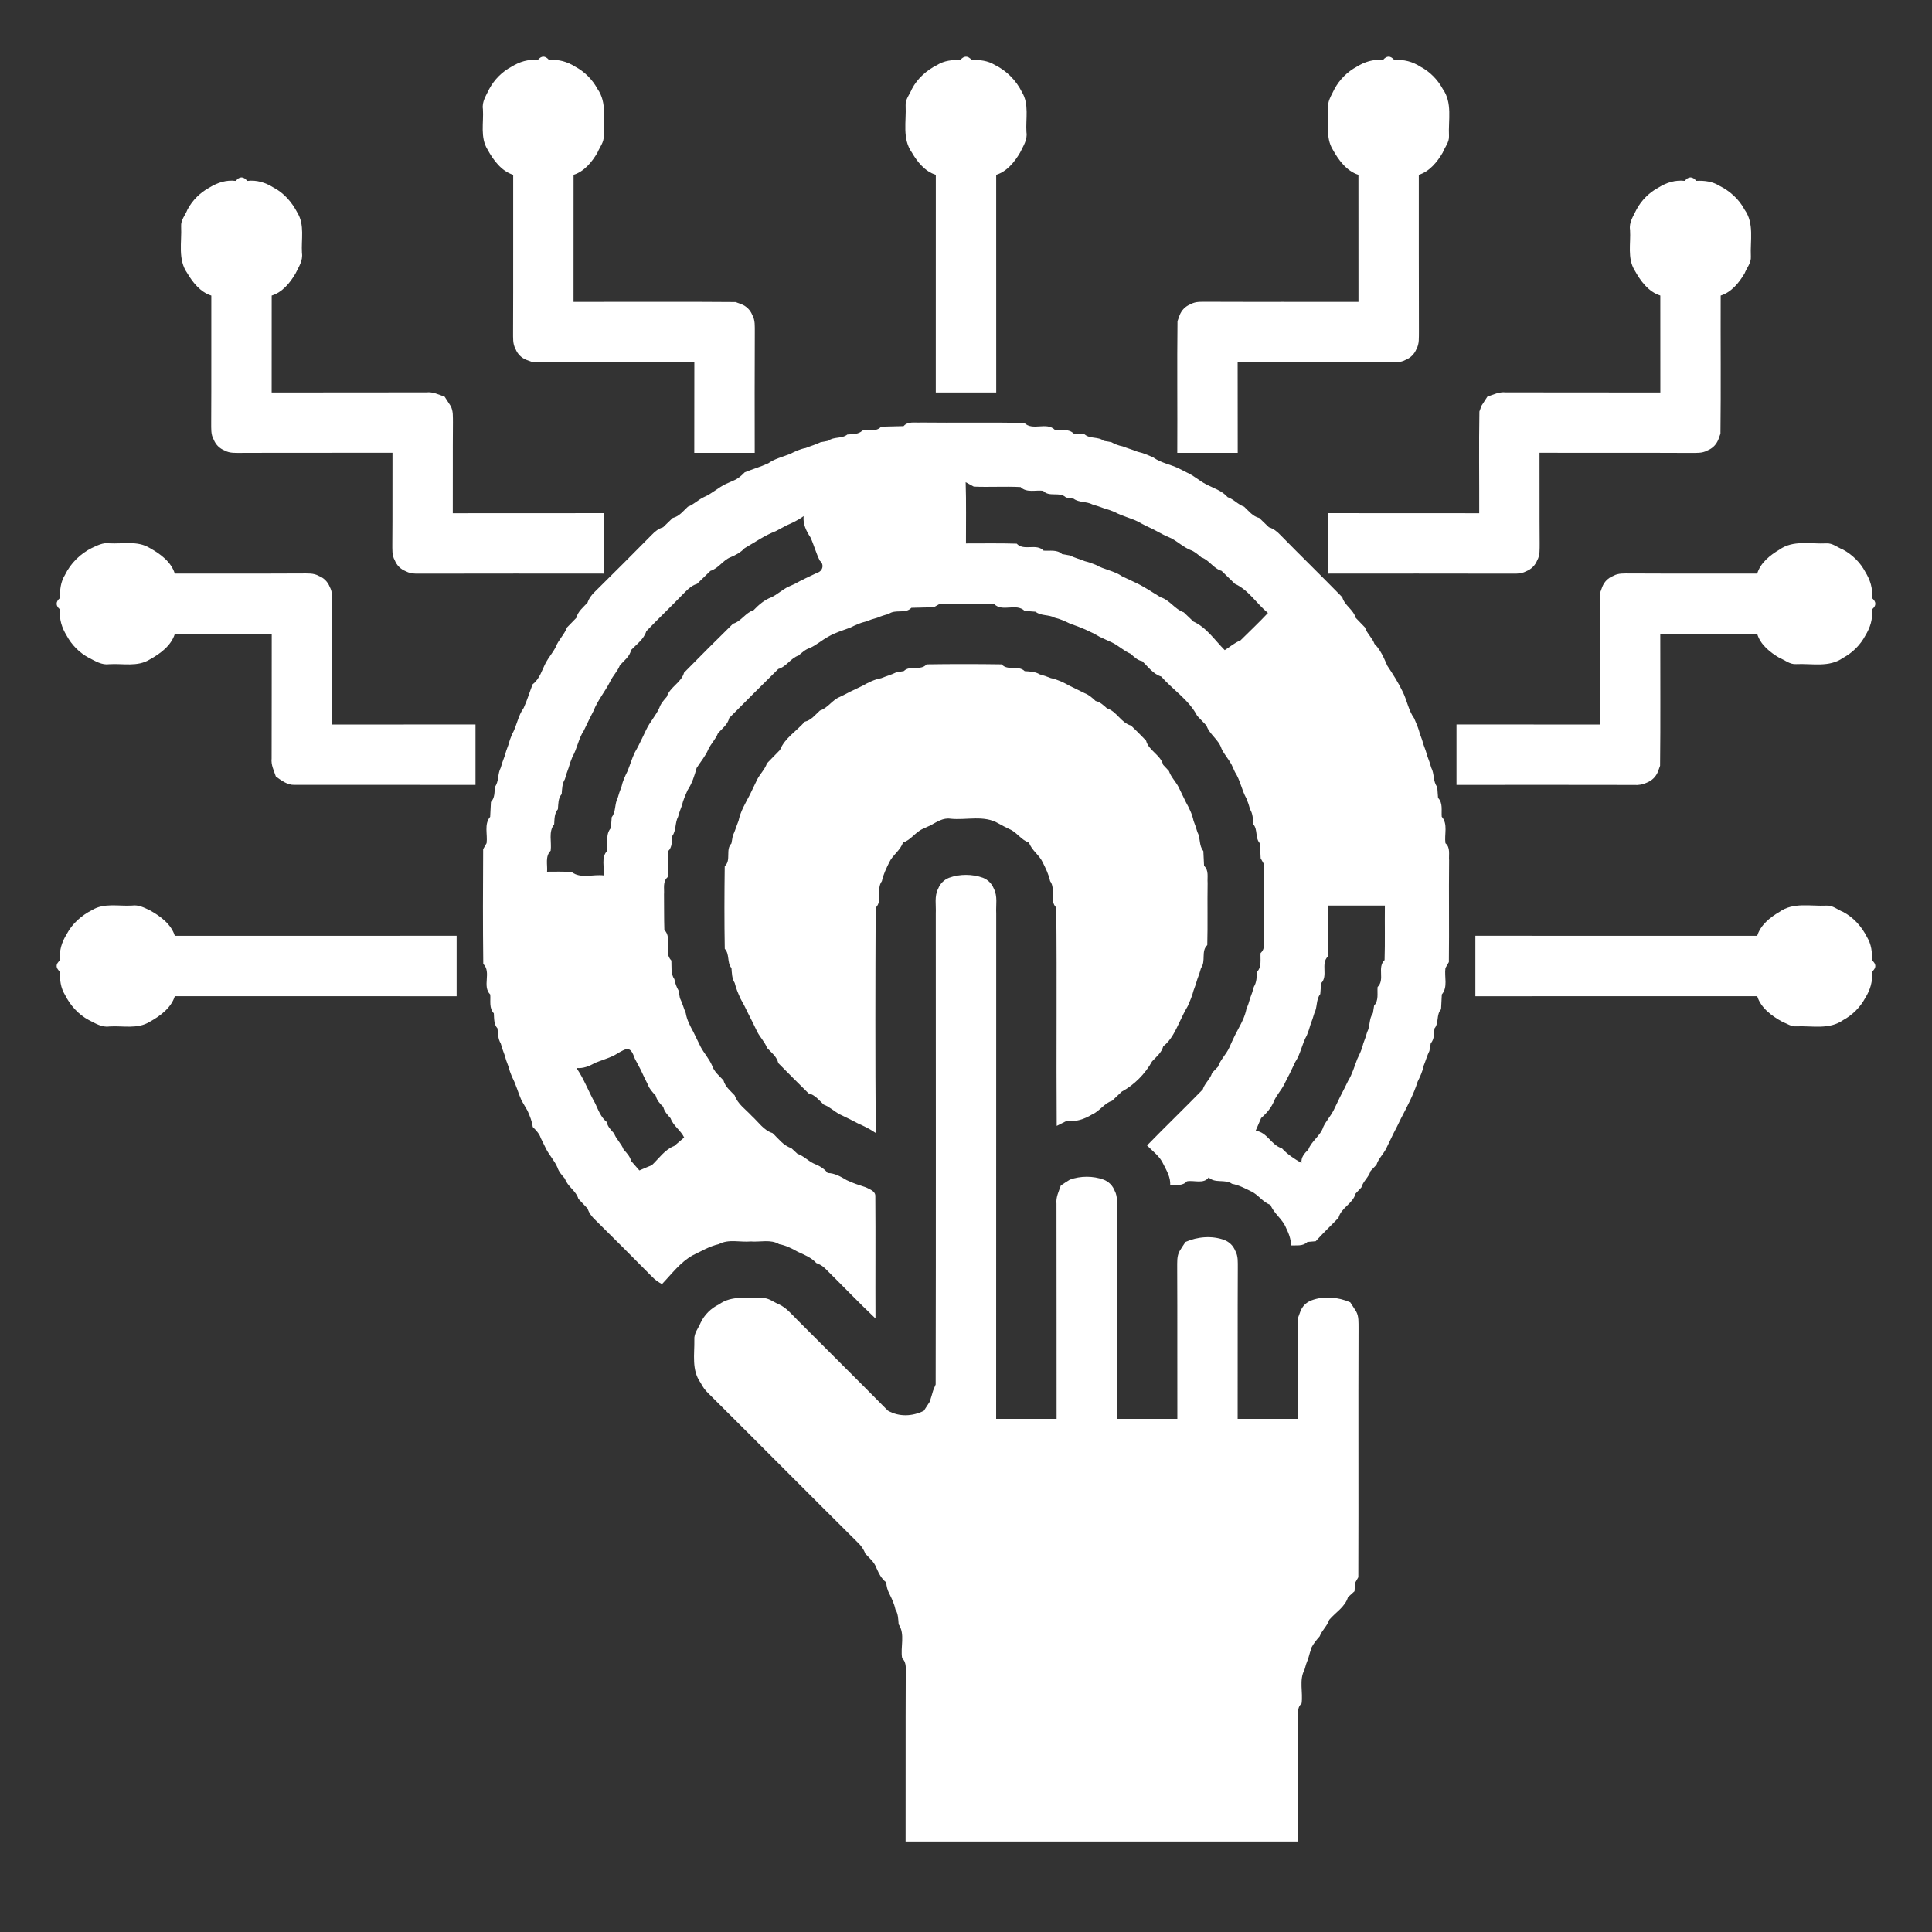 <?xml version="1.0" encoding="UTF-8" ?>
<!DOCTYPE svg PUBLIC "-//W3C//DTD SVG 1.1//EN" "http://www.w3.org/Graphics/SVG/1.1/DTD/svg11.dtd">
<svg width="512pt" height="512pt" viewBox="0 0 512 512" version="1.1" xmlns="http://www.w3.org/2000/svg">
<rect x="0" y="0" width="512" height="512" fill="#333333" stroke="none"/>
<g id="#ffffffff">
<path fill="#ffffff" opacity="1.00" d=" M 142.47 15.94 C 143.48 14.70 144.50 14.70 145.53 15.93 C 148.02 15.66 150.35 16.35 152.44 17.67 C 154.92 18.98 157.01 21.09 158.34 23.56 C 160.95 27.23 159.81 31.84 159.99 36.03 C 160.09 37.68 158.92 39.00 158.33 40.45 C 156.88 42.93 154.83 45.45 152.00 46.33 C 151.99 57.55 152.01 68.78 151.99 80.01 C 166.30 80.03 180.62 79.92 194.93 80.05 C 195.32 80.20 196.09 80.48 196.48 80.62 C 197.83 81.16 198.84 82.16 199.38 83.52 C 200.16 84.89 200.01 86.47 200.03 87.98 C 199.97 98.66 200.00 109.33 200.01 120.01 C 194.67 119.99 189.33 119.99 183.99 120.01 C 184.02 112.00 183.98 104.00 184.01 95.99 C 169.68 95.96 155.35 96.09 141.03 95.94 C 140.65 95.80 139.90 95.52 139.52 95.38 C 138.16 94.84 137.16 93.84 136.62 92.48 C 135.84 91.11 135.99 89.52 135.97 88.02 C 136.03 74.12 135.98 60.22 136.00 46.33 C 132.85 45.33 130.73 42.42 129.20 39.63 C 127.20 36.40 128.21 32.51 127.98 28.94 C 127.66 26.93 128.86 25.27 129.66 23.56 C 130.99 21.09 133.08 18.98 135.57 17.67 C 137.67 16.38 139.97 15.62 142.47 15.94 Z" />
<path fill="#ffffff" opacity="1.00" d=" M 254.46 15.92 C 255.48 14.71 256.51 14.71 257.54 15.92 C 259.67 15.82 261.76 16.06 263.62 17.20 C 266.72 18.71 269.27 21.28 270.81 24.37 C 272.78 27.60 271.79 31.47 272.02 35.03 C 272.34 37.04 271.15 38.72 270.34 40.43 C 268.88 42.92 266.84 45.45 264.00 46.33 C 264.01 65.56 263.99 84.78 264.01 104.01 C 258.67 103.99 253.33 103.99 247.99 104.01 C 248.01 84.78 247.99 65.55 248.00 46.32 C 245.16 45.47 243.11 42.92 241.67 40.44 C 239.04 36.78 240.21 32.17 240.00 27.98 C 239.88 26.32 241.09 25.02 241.67 23.56 C 243.12 20.78 245.59 18.60 248.38 17.20 C 250.23 16.07 252.33 15.82 254.46 15.92 Z" />
<path fill="#ffffff" opacity="1.00" d=" M 366.46 15.94 C 367.48 14.71 368.50 14.70 369.53 15.92 C 372.01 15.70 374.36 16.33 376.44 17.68 C 378.93 18.98 381.00 21.10 382.34 23.56 C 384.96 27.23 383.79 31.84 384.00 36.04 C 384.10 37.69 382.90 38.98 382.34 40.44 C 380.89 42.92 378.84 45.45 376.00 46.33 C 376.02 60.21 375.97 74.10 376.03 87.98 C 375.99 89.50 376.17 91.10 375.38 92.48 C 374.83 93.84 373.84 94.83 372.49 95.38 C 371.12 96.15 369.54 96.01 368.04 96.03 C 354.69 95.96 341.34 96.03 327.99 95.99 C 328.02 104.00 327.98 112.00 328.01 120.01 C 322.67 119.99 317.33 119.99 311.99 120.01 C 312.06 108.37 311.91 96.74 312.05 85.11 C 312.19 84.71 312.48 83.91 312.62 83.52 C 313.16 82.16 314.16 81.16 315.52 80.62 C 316.90 79.82 318.50 80.00 320.02 79.98 C 333.35 80.04 346.68 79.97 360.01 80.01 C 359.99 68.78 360.01 57.56 360.00 46.33 C 356.86 45.33 354.73 42.42 353.20 39.64 C 351.21 36.41 352.21 32.52 351.98 28.95 C 351.66 26.94 352.85 25.28 353.66 23.56 C 354.99 21.09 357.09 18.99 359.57 17.67 C 361.66 16.37 363.97 15.63 366.46 15.94 Z" />
<path fill="#ffffff" opacity="1.00" d=" M 62.47 47.94 C 63.49 46.70 64.51 46.70 65.53 47.94 C 68.03 47.63 70.34 48.37 72.43 49.67 C 75.23 51.10 77.38 53.61 78.81 56.37 C 80.78 59.59 79.80 63.47 80.02 67.04 C 80.33 69.05 79.16 70.73 78.33 72.45 C 76.89 74.93 74.83 77.46 72.00 78.33 C 71.99 86.89 72.01 95.45 71.99 104.01 C 85.67 103.98 99.35 104.03 113.03 103.98 C 114.74 103.79 116.26 104.59 117.83 105.13 C 118.36 105.92 118.88 106.72 119.39 107.53 C 120.16 108.90 120.00 110.47 120.03 111.98 C 119.96 119.99 120.03 128.00 119.99 136.01 C 133.33 135.99 146.67 136.01 160.01 135.99 C 159.99 141.33 159.99 146.67 160.01 152.01 C 144.37 152.00 128.72 151.98 113.08 152.02 C 111.22 151.94 109.23 152.32 107.52 151.38 C 106.16 150.83 105.16 149.84 104.62 148.49 C 103.83 147.13 103.99 145.55 103.97 144.05 C 104.04 136.03 103.98 128.01 104.01 119.99 C 90.69 120.02 77.38 119.96 64.06 120.02 C 62.53 120.00 60.91 120.18 59.52 119.38 C 58.15 118.84 57.16 117.83 56.62 116.47 C 55.84 115.11 55.99 113.54 55.97 112.04 C 56.03 100.80 55.98 89.57 56.00 78.33 C 53.16 77.45 51.12 74.92 49.66 72.44 C 47.05 68.77 48.21 64.18 48.00 59.98 C 47.88 58.33 49.10 57.02 49.67 55.56 C 50.97 53.07 53.10 50.99 55.57 49.66 C 57.67 48.38 59.98 47.62 62.47 47.94 Z" />
<path fill="#ffffff" opacity="1.00" d=" M 446.47 47.93 C 447.48 46.71 448.50 46.70 449.54 47.92 C 451.67 47.82 453.77 48.06 455.62 49.21 C 458.42 50.59 460.87 52.79 462.34 55.57 C 464.95 59.22 463.79 63.80 464.00 67.98 C 464.12 69.65 462.91 70.97 462.34 72.44 C 460.88 74.92 458.84 77.45 456.00 78.33 C 455.95 90.53 456.09 102.74 455.94 114.94 C 455.80 115.32 455.52 116.10 455.38 116.48 C 454.83 117.84 453.84 118.84 452.48 119.38 C 451.10 120.17 449.49 120.00 447.98 120.03 C 434.65 119.96 421.32 120.03 407.99 119.99 C 408.03 127.99 407.96 136.00 408.03 144.00 C 408.00 145.52 408.16 147.11 407.38 148.48 C 406.83 149.84 405.83 150.83 404.48 151.38 C 402.80 152.30 400.86 151.95 399.05 152.02 C 383.36 151.98 367.68 152.00 351.99 152.01 C 352.00 146.67 352.01 141.33 351.99 135.99 C 365.33 136.02 378.67 135.98 392.01 136.01 C 392.04 127.03 391.90 118.04 392.06 109.06 C 392.20 108.68 392.47 107.91 392.61 107.53 C 393.11 106.72 393.63 105.92 394.17 105.12 C 395.74 104.59 397.28 103.80 399.01 103.98 C 412.67 104.03 426.34 103.98 440.01 104.01 C 439.99 95.45 440.00 86.89 440.00 78.32 C 436.84 77.34 434.73 74.41 433.20 71.64 C 431.21 68.40 432.21 64.51 431.98 60.93 C 431.66 58.93 432.86 57.27 433.67 55.56 C 434.98 53.08 437.09 50.99 439.57 49.67 C 441.66 48.37 443.97 47.64 446.47 47.93 Z" />
<path fill="#ffffff" opacity="1.00" d=" M 239.46 112.93 C 240.62 111.58 242.46 112.08 243.99 111.97 C 253.14 112.08 262.29 111.89 271.44 112.07 C 273.68 114.30 277.32 111.70 279.56 113.92 C 281.26 114.05 283.18 113.56 284.55 114.90 C 285.51 114.97 286.47 115.04 287.44 115.11 C 288.87 116.38 291.02 115.63 292.50 116.83 C 293.00 116.91 294.00 117.09 294.51 117.18 C 295.44 117.71 296.43 118.08 297.50 118.29 C 298.81 118.81 300.18 119.19 301.49 119.72 C 302.93 120.03 304.28 120.62 305.62 121.22 C 307.72 122.73 310.33 123.08 312.60 124.24 C 313.10 124.49 314.11 125.00 314.61 125.26 C 316.40 126.06 317.84 127.41 319.57 128.31 C 321.55 129.36 323.82 130.00 325.34 131.75 C 326.96 132.30 328.08 133.72 329.71 134.28 C 330.92 135.41 332.01 136.86 333.72 137.26 C 334.57 138.08 335.42 138.90 336.28 139.73 C 337.46 140.09 338.44 140.84 339.28 141.74 C 344.72 147.29 350.29 152.71 355.72 158.27 C 356.32 160.45 358.66 161.53 359.27 163.72 C 360.09 164.57 360.91 165.42 361.74 166.28 C 362.26 167.92 363.69 169.03 364.26 170.65 C 365.35 171.70 366.09 173.01 366.74 174.37 C 366.97 174.89 367.44 175.93 367.67 176.45 C 369.17 178.69 370.61 180.95 371.77 183.39 C 372.90 185.67 373.27 188.28 374.78 190.38 C 375.36 191.72 375.94 193.07 376.30 194.50 C 376.68 195.47 377.02 196.47 377.30 197.48 C 377.68 198.46 378.02 199.46 378.30 200.48 C 378.68 201.46 379.02 202.46 379.31 203.48 C 380.17 205.08 379.72 207.10 380.89 208.56 C 380.96 209.52 381.03 210.49 381.10 211.45 C 382.44 212.81 381.94 214.73 382.08 216.44 C 383.79 218.37 382.72 221.14 383.06 223.46 C 384.43 224.61 383.90 226.46 384.03 228.00 C 383.93 236.98 384.08 245.96 383.97 254.95 C 383.74 255.35 383.29 256.14 383.06 256.54 C 382.72 258.86 383.78 261.58 382.10 263.54 C 382.02 264.84 381.97 266.15 381.90 267.46 C 380.58 268.88 381.39 271.09 380.15 272.56 C 380.01 273.91 380.14 275.38 379.17 276.48 C 379.08 276.99 378.90 278.00 378.81 278.51 C 378.18 279.78 377.81 281.17 377.27 282.48 C 377.00 283.95 376.35 285.30 375.70 286.63 C 374.63 290.06 372.92 293.22 371.27 296.41 C 370.63 297.75 369.97 299.09 369.27 300.41 C 368.62 301.75 367.96 303.08 367.33 304.43 C 366.57 305.91 365.30 307.08 364.78 308.68 C 364.39 309.09 363.61 309.91 363.22 310.32 C 362.75 311.96 361.25 313.03 360.78 314.68 C 360.40 315.08 359.63 315.90 359.25 316.31 C 358.54 318.98 355.42 320.05 354.72 322.73 C 352.72 324.82 350.61 326.79 348.68 328.94 C 348.13 328.99 347.03 329.08 346.48 329.13 C 345.31 330.33 343.63 329.98 342.14 330.06 C 342.14 328.37 341.52 326.84 340.80 325.36 C 339.86 323.03 337.60 321.62 336.69 319.30 C 334.61 318.60 333.44 316.54 331.46 315.67 C 329.86 314.88 328.26 314.05 326.50 313.72 C 324.62 312.40 322.00 313.69 320.31 312.02 C 319.02 313.86 316.42 312.70 314.55 313.06 C 313.39 314.36 311.64 313.97 310.12 314.06 C 310.24 312.03 309.21 310.30 308.33 308.56 C 307.42 306.48 305.53 305.13 303.97 303.56 C 308.84 298.56 313.87 293.72 318.74 288.72 C 319.24 287.07 320.74 285.98 321.22 284.32 C 321.61 283.91 322.39 283.09 322.79 282.68 C 323.43 280.80 324.96 279.42 325.77 277.63 C 326.23 276.53 326.76 275.47 327.26 274.40 C 327.52 273.90 328.04 272.92 328.29 272.42 C 329.15 270.86 329.93 269.25 330.29 267.50 C 330.69 266.53 331.03 265.54 331.30 264.53 C 331.69 263.54 332.02 262.54 332.29 261.52 C 333.04 260.31 333.03 258.89 333.15 257.53 C 334.42 256.14 333.95 254.25 334.07 252.57 C 335.42 251.37 334.91 249.52 335.03 247.97 C 334.93 241.65 335.09 235.33 334.97 229.02 C 334.75 228.63 334.31 227.85 334.09 227.46 C 334.02 226.14 333.97 224.83 333.90 223.52 C 332.57 222.10 333.38 219.91 332.15 218.44 C 332.03 217.08 332.04 215.68 331.29 214.49 C 331.03 213.50 330.71 212.54 330.31 211.60 C 329.05 209.36 328.69 206.75 327.27 204.59 C 327.04 204.08 326.57 203.06 326.34 202.55 C 325.54 201.12 324.42 199.90 323.72 198.42 C 322.98 195.98 320.52 194.66 319.73 192.28 C 318.91 191.42 318.09 190.57 317.28 189.72 C 315.11 185.51 310.83 182.80 307.73 179.28 C 305.59 178.62 304.26 176.71 302.73 175.23 C 301.46 175.00 300.55 174.09 299.64 173.26 C 297.82 172.50 296.40 171.06 294.63 170.23 C 293.53 169.76 292.47 169.24 291.40 168.75 C 288.94 167.30 286.33 166.20 283.64 165.30 C 282.30 164.65 280.96 164.02 279.50 163.69 C 277.91 162.81 275.89 163.28 274.43 162.11 C 273.47 162.03 272.50 161.96 271.54 161.89 C 269.27 159.71 265.67 162.31 263.44 160.06 C 258.64 159.98 253.84 159.94 249.04 160.03 C 248.64 160.25 247.85 160.70 247.46 160.93 C 245.48 161.00 243.51 161.00 241.53 161.07 C 239.93 162.78 237.28 161.34 235.49 162.72 C 234.46 162.96 233.45 163.29 232.47 163.71 C 231.46 163.97 230.47 164.30 229.50 164.70 C 228.04 165.01 226.69 165.65 225.36 166.31 C 223.41 167.06 221.38 167.61 219.56 168.69 C 217.84 169.60 216.39 170.94 214.60 171.73 C 213.43 172.09 212.55 172.93 211.64 173.71 C 209.52 174.41 208.43 176.68 206.26 177.28 C 201.89 181.57 197.58 185.92 193.26 190.26 C 192.87 191.98 191.42 193.06 190.28 194.29 C 189.69 195.88 188.42 197.06 187.71 198.58 C 186.95 200.40 185.65 201.88 184.61 203.53 C 184.05 205.57 183.41 207.60 182.23 209.38 C 181.63 210.72 181.04 212.06 180.70 213.50 C 180.31 214.47 179.97 215.46 179.69 216.47 C 178.84 218.08 179.24 220.07 178.15 221.57 C 178.00 222.95 178.19 224.49 177.07 225.56 C 176.99 227.85 177.01 230.15 176.94 232.45 C 175.58 233.61 176.08 235.44 175.97 236.98 C 176.01 240.13 175.96 243.28 176.06 246.44 C 178.30 248.67 175.70 252.31 177.92 254.56 C 178.02 256.23 177.69 258.03 178.72 259.50 C 178.91 260.56 179.28 261.56 179.82 262.50 C 179.91 263.00 180.10 264.01 180.19 264.52 C 180.82 265.79 181.19 267.17 181.73 268.48 C 182.02 270.25 182.87 271.85 183.72 273.41 C 184.37 274.75 185.04 276.08 185.68 277.43 C 186.60 279.15 187.95 280.60 188.72 282.41 C 189.24 284.02 190.60 285.09 191.72 286.29 C 192.17 287.97 193.56 289.07 194.70 290.29 C 195.50 292.61 197.65 294.01 199.24 295.75 C 200.99 297.33 202.38 299.54 204.73 300.28 C 206.28 301.71 207.58 303.60 209.69 304.25 C 210.10 304.63 210.92 305.39 211.33 305.77 C 212.91 306.30 214.08 307.58 215.57 308.31 C 216.99 308.90 218.38 309.60 219.34 310.86 C 221.22 310.88 222.83 311.84 224.40 312.76 C 226.02 313.55 227.74 314.09 229.46 314.65 C 230.47 315.20 232.08 315.62 231.97 317.10 C 232.06 327.86 231.96 338.64 232.01 349.41 C 227.48 345.11 223.16 340.59 218.72 336.20 C 218.04 335.52 217.24 335.03 216.33 334.72 C 215.00 333.25 213.16 332.53 211.41 331.73 C 209.86 330.85 208.25 330.04 206.49 329.72 C 204.22 328.36 201.46 329.21 198.97 329.00 C 196.17 329.26 193.09 328.29 190.50 329.71 C 188.02 330.25 185.84 331.60 183.57 332.67 C 180.29 334.49 177.99 337.63 175.43 340.30 C 174.43 339.76 173.50 339.09 172.73 338.27 C 167.76 333.23 162.76 328.24 157.73 323.27 C 156.84 322.43 156.09 321.46 155.72 320.29 C 154.91 319.42 154.09 318.57 153.28 317.71 C 152.66 315.56 150.40 314.46 149.71 312.36 C 148.93 311.44 148.09 310.56 147.73 309.40 C 146.96 307.59 145.57 306.17 144.70 304.43 C 144.23 303.48 143.76 302.53 143.30 301.58 C 142.92 300.39 142.03 299.51 141.18 298.65 C 141.00 297.13 140.40 295.74 139.80 294.36 C 139.26 293.44 138.73 292.53 138.20 291.61 C 137.29 289.56 136.75 287.37 135.69 285.39 C 135.29 284.45 134.96 283.49 134.70 282.51 C 134.31 281.53 133.97 280.54 133.70 279.53 C 133.31 278.54 132.98 277.54 132.70 276.52 C 131.96 275.31 131.97 273.89 131.84 272.54 C 130.85 271.41 130.96 269.93 130.87 268.54 C 129.57 267.16 130.05 265.26 129.92 263.56 C 127.68 261.31 130.32 257.68 128.07 255.44 C 127.95 245.31 127.98 235.17 128.04 225.04 C 128.26 224.64 128.72 223.84 128.95 223.44 C 129.26 221.13 128.22 218.41 129.90 216.47 C 129.97 215.16 130.02 213.85 130.10 212.54 C 131.16 211.45 131.02 209.93 131.15 208.55 C 132.26 207.06 131.83 205.07 132.69 203.48 C 132.98 202.46 133.31 201.46 133.70 200.48 C 133.98 199.46 134.31 198.46 134.70 197.48 C 134.96 196.50 135.29 195.54 135.69 194.61 C 136.97 192.38 137.25 189.72 138.78 187.61 C 139.72 185.57 140.34 183.41 141.16 181.33 C 143.04 179.91 143.63 177.55 144.67 175.56 C 145.46 174.13 146.56 172.89 147.29 171.42 C 148.01 169.54 149.57 168.16 150.26 166.28 C 151.08 165.42 151.91 164.57 152.74 163.73 C 153.14 162.02 154.57 160.94 155.70 159.71 C 156.09 158.55 156.84 157.56 157.73 156.73 C 162.77 151.76 167.77 146.75 172.75 141.71 C 173.57 140.83 174.55 140.08 175.72 139.73 C 176.57 138.90 177.42 138.08 178.28 137.26 C 179.99 136.86 181.07 135.42 182.29 134.28 C 183.88 133.70 185.05 132.40 186.59 131.71 C 188.68 130.82 190.33 129.21 192.38 128.24 C 192.90 128.01 193.94 127.55 194.45 127.33 C 195.59 126.86 196.51 126.05 197.35 125.17 C 199.41 124.32 201.57 123.72 203.60 122.78 C 205.33 121.54 207.42 121.09 209.37 120.30 C 210.69 119.64 212.04 119.00 213.52 118.73 C 214.83 118.19 216.20 117.82 217.48 117.19 C 217.99 117.10 219.00 116.91 219.50 116.82 C 220.98 115.65 223.09 116.34 224.56 115.15 C 225.94 115.01 227.48 115.17 228.57 114.09 C 230.25 113.92 232.22 114.48 233.53 113.07 C 235.51 113.00 237.48 113.00 239.46 112.93 M 255.91 127.78 C 256.09 133.18 255.97 138.60 255.99 144.01 C 260.47 144.02 264.95 143.93 269.43 144.07 C 271.38 146.12 274.60 143.88 276.57 145.92 C 278.23 146.05 280.11 145.57 281.47 146.84 C 281.98 146.92 282.99 147.10 283.50 147.19 C 284.78 147.82 286.17 148.18 287.50 148.72 C 288.49 148.96 289.46 149.29 290.40 149.69 C 292.62 150.98 295.27 151.26 297.40 152.74 C 298.47 153.24 299.52 153.76 300.60 154.25 C 303.08 155.34 305.27 156.91 307.58 158.28 C 310.02 159.02 311.33 161.47 313.71 162.27 C 314.57 163.09 315.42 163.91 316.28 164.72 C 319.74 166.28 321.94 169.67 324.57 172.29 C 325.95 171.44 327.18 170.32 328.72 169.73 C 331.16 167.31 333.67 164.95 336.02 162.44 C 333.02 159.99 330.87 156.33 327.27 154.72 C 326.08 153.58 324.91 152.42 323.73 151.28 C 321.57 150.67 320.47 148.41 318.36 147.70 C 317.44 146.93 316.55 146.11 315.40 145.72 C 313.59 144.96 312.16 143.59 310.46 142.68 C 309.94 142.45 308.92 141.98 308.41 141.75 C 307.47 141.25 306.53 140.75 305.60 140.26 C 304.23 139.64 302.89 138.98 301.60 138.23 C 299.58 137.25 297.37 136.77 295.40 135.69 C 294.46 135.29 293.50 134.96 292.52 134.69 C 291.53 134.31 290.54 133.98 289.52 133.69 C 287.95 132.85 285.99 133.24 284.52 132.17 C 284.01 132.09 283.00 131.92 282.50 131.84 C 280.81 130.19 278.04 131.85 276.44 130.06 C 274.43 129.82 272.07 130.66 270.45 129.07 C 266.33 128.86 262.19 129.14 258.07 128.96 C 257.53 128.67 256.45 128.07 255.91 127.78 M 208.41 139.25 C 207.47 139.75 206.53 140.25 205.60 140.75 C 202.64 141.88 200.06 143.71 197.35 145.26 C 196.31 146.38 194.97 147.11 193.57 147.68 C 191.54 148.50 190.40 150.66 188.27 151.28 C 187.08 152.42 185.91 153.58 184.73 154.72 C 183.06 155.20 181.92 156.55 180.73 157.73 C 177.62 160.95 174.38 164.04 171.28 167.27 C 170.63 169.40 168.72 170.72 167.25 172.26 C 166.88 173.99 165.41 175.06 164.28 176.29 C 163.69 177.87 162.42 179.06 161.71 180.58 C 160.37 183.27 158.38 185.57 157.29 188.40 C 157.04 188.90 156.52 189.90 156.27 190.40 C 155.77 191.47 155.23 192.52 154.73 193.59 C 153.30 195.75 152.97 198.36 151.69 200.59 C 151.29 201.53 150.96 202.49 150.69 203.48 C 150.31 204.46 149.98 205.47 149.70 206.49 C 148.96 207.68 148.96 209.09 148.85 210.44 C 147.87 211.57 147.98 213.06 147.85 214.44 C 146.88 215.58 146.96 217.07 146.86 218.46 C 145.27 220.44 146.25 223.13 145.93 225.45 C 144.42 226.95 145.13 229.13 144.98 231.01 C 147.13 230.98 149.29 230.97 151.45 231.07 C 153.86 232.95 157.20 231.63 160.02 232.00 C 160.22 229.82 159.22 227.23 160.93 225.45 C 161.15 223.43 160.40 221.11 161.89 219.44 C 161.96 218.48 162.04 217.52 162.11 216.57 C 163.27 215.09 162.83 213.08 163.69 211.48 C 163.97 210.46 164.31 209.47 164.70 208.50 C 165.01 207.04 165.64 205.69 166.30 204.37 C 166.98 202.72 167.46 200.99 168.24 199.38 C 168.99 198.09 169.65 196.75 170.29 195.40 C 170.53 194.90 171.01 193.89 171.25 193.39 C 172.21 191.33 173.80 189.67 174.73 187.60 C 175.10 186.44 175.93 185.55 176.71 184.64 C 177.54 182.03 180.55 180.92 181.28 178.26 C 185.57 173.90 189.90 169.57 194.26 165.29 C 196.44 164.66 197.55 162.37 199.71 161.70 C 201.07 160.29 202.55 158.98 204.42 158.29 C 205.89 157.59 207.11 156.46 208.54 155.67 C 209.05 155.43 210.09 154.97 210.60 154.74 C 212.53 153.65 214.55 152.75 216.55 151.79 C 218.03 151.39 218.51 149.58 217.26 148.59 C 216.26 146.60 215.71 144.43 214.78 142.41 C 213.66 140.71 212.74 138.86 212.97 136.77 C 211.58 137.82 209.99 138.55 208.41 139.25 M 351.99 239.99 C 351.97 244.47 352.08 248.96 351.93 253.45 C 349.90 255.39 352.07 258.58 350.11 260.57 C 350.03 261.52 349.96 262.47 349.89 263.43 C 348.72 264.90 349.17 266.91 348.31 268.52 C 348.02 269.53 347.68 270.53 347.30 271.51 C 347.03 272.49 346.71 273.45 346.32 274.39 C 345.04 276.63 344.70 279.25 343.27 281.41 C 342.76 282.47 342.24 283.52 341.75 284.59 C 341.25 285.52 340.77 286.47 340.31 287.42 C 339.56 288.88 338.42 290.10 337.71 291.59 C 337.01 293.47 335.70 294.98 334.21 296.30 C 333.75 297.42 333.23 298.53 332.76 299.67 C 335.82 299.98 336.88 303.50 339.71 304.30 C 341.18 305.93 343.02 307.12 344.92 308.21 C 344.74 306.68 345.72 305.64 346.72 304.65 C 347.59 302.33 349.97 301.00 350.71 298.59 C 351.43 297.11 352.54 295.87 353.33 294.43 C 353.97 293.08 354.63 291.75 355.27 290.41 C 355.97 289.09 356.63 287.75 357.28 286.41 C 358.39 284.61 358.94 282.58 359.70 280.63 C 360.35 279.30 360.98 277.95 361.30 276.50 C 361.69 275.52 362.02 274.53 362.31 273.52 C 363.15 271.94 362.75 269.98 363.83 268.51 C 363.91 268.00 364.08 266.99 364.16 266.48 C 365.43 265.12 364.94 263.24 365.08 261.57 C 367.11 259.60 364.88 256.38 366.93 254.43 C 367.08 249.62 366.95 244.81 367.01 239.99 C 362.00 240.00 357.00 240.01 351.99 239.99 M 162.60 279.78 C 160.98 280.53 159.28 281.03 157.63 281.70 C 156.14 282.57 154.54 283.20 152.77 283.03 C 154.79 285.95 155.98 289.33 157.74 292.41 C 158.55 294.16 159.23 296.07 160.78 297.33 C 161.02 298.57 161.91 299.46 162.74 300.36 C 163.31 301.94 164.68 303.06 165.26 304.64 C 166.08 305.54 166.95 306.44 167.25 307.66 C 167.98 308.49 168.71 309.33 169.44 310.18 C 170.54 309.72 171.62 309.22 172.74 308.79 C 174.63 307.02 176.16 304.66 178.67 303.70 C 179.55 302.94 180.43 302.19 181.31 301.45 C 180.40 299.54 178.42 298.37 177.71 296.35 C 176.91 295.44 176.03 294.56 175.78 293.34 C 174.89 292.49 174.06 291.57 173.77 290.35 C 172.94 289.47 172.11 288.58 171.69 287.43 C 171.02 286.09 170.36 284.75 169.74 283.39 C 169.24 282.46 168.75 281.53 168.26 280.60 C 167.82 279.58 167.42 277.84 165.99 278.02 C 164.77 278.39 163.71 279.18 162.60 279.78 Z" />
<path fill="#ffffff" opacity="1.00" d=" M 24.36 145.20 C 25.82 144.54 27.28 143.75 28.94 143.98 C 32.52 144.20 36.40 143.22 39.63 145.20 C 42.41 146.73 45.34 148.84 46.32 152.00 C 57.53 151.98 68.74 152.03 79.95 151.97 C 81.48 151.99 83.09 151.82 84.48 152.62 C 85.84 153.16 86.84 154.16 87.38 155.52 C 88.16 156.89 88.01 158.48 88.03 160.00 C 87.96 170.67 88.02 181.34 87.99 192.01 C 100.66 191.99 113.34 192.01 126.01 191.99 C 125.99 197.33 125.99 202.67 126.01 208.01 C 110.00 207.98 94.00 208.01 78.00 208.00 C 76.13 208.05 74.56 206.81 73.11 205.80 C 72.59 204.23 71.79 202.71 71.98 201.00 C 72.03 190.00 71.98 178.99 72.01 167.99 C 63.45 168.01 54.89 167.99 46.33 168.00 C 45.34 171.15 42.41 173.27 39.63 174.80 C 36.42 176.78 32.56 175.80 29.00 176.02 C 26.98 176.32 25.27 175.19 23.55 174.33 C 21.07 173.01 18.98 170.90 17.66 168.43 C 16.37 166.33 15.64 164.02 15.93 161.54 C 14.71 160.52 14.70 159.49 15.92 158.46 C 15.83 156.33 16.07 154.22 17.21 152.37 C 18.71 149.27 21.28 146.73 24.36 145.20 Z" />
<path fill="#ffffff" opacity="1.00" d=" M 471.56 145.66 C 475.21 143.05 479.79 144.21 483.98 144.00 C 485.64 143.87 486.96 145.09 488.44 145.66 C 490.90 146.99 493.02 149.08 494.33 151.57 C 495.62 153.67 496.38 155.97 496.06 158.47 C 497.30 159.49 497.30 160.51 496.06 161.53 C 496.38 164.02 495.62 166.33 494.33 168.44 C 493.02 170.92 490.91 173.01 488.44 174.33 C 484.77 176.96 480.17 175.79 475.98 176.00 C 474.32 176.12 473.01 174.90 471.56 174.34 C 469.09 172.88 466.53 170.85 465.68 168.00 C 457.12 168.00 448.55 168.01 439.99 167.99 C 439.97 179.64 440.08 191.29 439.94 202.93 C 439.80 203.32 439.52 204.10 439.38 204.49 C 438.83 205.84 437.83 206.83 436.49 207.38 C 435.40 207.90 434.25 208.12 433.05 208.02 C 417.36 207.98 401.68 208.00 385.99 208.01 C 386.01 202.67 386.01 197.33 385.99 191.99 C 398.66 192.02 411.33 191.98 424.01 192.01 C 424.04 180.36 423.91 168.70 424.06 157.05 C 424.20 156.67 424.48 155.90 424.62 155.52 C 425.16 154.16 426.16 153.16 427.52 152.62 C 428.88 151.83 430.45 151.99 431.96 151.97 C 443.20 152.03 454.44 151.98 465.68 152.00 C 466.54 149.16 469.08 147.12 471.56 145.66 Z" />
<path fill="#ffffff" opacity="1.00" d=" M 245.56 176.06 C 252.19 175.96 258.82 175.96 265.44 176.06 C 267.06 177.86 269.86 176.19 271.56 177.86 C 272.91 177.96 274.31 177.95 275.52 178.70 C 276.52 178.97 277.50 179.30 278.47 179.70 C 280.22 180.06 281.85 180.84 283.41 181.72 C 284.74 182.37 286.08 183.03 287.41 183.68 C 288.55 184.13 289.48 184.92 290.35 185.77 C 291.57 186.03 292.44 186.91 293.35 187.71 C 295.97 188.52 297.07 191.55 299.73 192.28 C 301.09 193.58 302.42 194.91 303.72 196.27 C 304.42 198.95 307.54 200.01 308.25 202.69 C 308.63 203.10 309.39 203.92 309.78 204.33 C 310.31 205.91 311.56 207.10 312.33 208.57 C 312.96 209.91 313.62 211.25 314.28 212.59 C 315.14 214.15 315.95 215.76 316.30 217.52 C 316.69 218.49 317.02 219.47 317.31 220.48 C 318.18 222.07 317.69 224.10 318.90 225.54 C 318.97 226.84 319.02 228.15 319.09 229.46 C 320.41 230.64 319.91 232.46 320.03 234.00 C 319.94 239.49 320.09 244.97 319.94 250.46 C 318.23 252.06 319.63 254.70 318.29 256.52 C 318.02 257.53 317.69 258.53 317.30 259.51 C 317.02 260.53 316.68 261.52 316.30 262.50 C 315.95 263.93 315.36 265.27 314.77 266.62 C 314.02 267.90 313.35 269.23 312.72 270.59 C 311.55 273.02 310.46 275.56 308.27 277.29 C 307.84 278.97 306.43 280.06 305.30 281.29 C 303.51 284.55 300.57 287.53 297.29 289.28 C 296.42 290.09 295.57 290.91 294.71 291.72 C 292.60 292.38 291.43 294.47 289.43 295.33 C 287.34 296.62 285.04 297.35 282.56 297.10 C 281.93 297.41 280.67 298.05 280.04 298.37 C 279.90 279.09 280.13 259.81 279.92 240.54 C 277.99 238.60 279.87 235.61 278.29 233.50 C 277.93 231.74 277.12 230.14 276.34 228.55 C 275.43 226.58 273.41 225.37 272.70 223.30 C 270.60 222.62 269.46 220.51 267.45 219.70 C 266.49 219.24 265.54 218.75 264.62 218.23 C 260.79 215.94 256.16 217.40 251.95 216.98 C 249.94 216.65 248.26 217.83 246.59 218.73 C 246.08 218.96 245.06 219.43 244.55 219.66 C 242.56 220.53 241.40 222.63 239.29 223.28 C 238.61 225.38 236.56 226.58 235.65 228.55 C 234.87 230.15 234.07 231.75 233.71 233.51 C 232.12 235.62 234.01 238.63 232.06 240.57 C 231.97 260.46 231.94 280.36 232.08 300.26 C 230.62 299.23 229.02 298.46 227.40 297.73 C 225.81 296.89 224.20 296.09 222.57 295.32 C 221.08 294.55 219.88 293.31 218.29 292.73 C 217.06 291.58 215.98 290.13 214.26 289.74 C 211.57 287.09 208.91 284.42 206.26 281.74 C 205.88 280.01 204.41 278.93 203.28 277.71 C 202.68 276.12 201.45 274.92 200.68 273.44 C 199.91 271.80 199.10 270.19 198.28 268.59 C 197.64 267.24 196.97 265.91 196.23 264.62 C 195.63 263.27 195.04 261.93 194.71 260.50 C 193.95 259.31 193.96 257.91 193.85 256.56 C 192.60 255.08 193.43 252.86 192.07 251.44 C 191.94 244.15 191.97 236.85 192.06 229.55 C 193.86 227.97 192.18 225.18 193.84 223.52 C 193.92 223.02 194.10 222.01 194.19 221.50 C 194.80 220.22 195.18 218.85 195.72 217.54 C 196.22 215.04 197.56 212.83 198.73 210.60 C 199.37 209.25 200.03 207.91 200.67 206.56 C 201.44 205.07 202.71 203.89 203.26 202.28 C 204.40 201.09 205.57 199.92 206.72 198.73 C 207.97 195.58 211.10 193.75 213.27 191.26 C 214.98 190.87 216.05 189.42 217.29 188.30 C 219.39 187.64 220.52 185.51 222.54 184.70 C 223.51 184.24 224.46 183.75 225.41 183.25 C 226.47 182.76 227.53 182.23 228.59 181.73 C 230.13 180.85 231.75 180.04 233.52 179.73 C 234.83 179.19 236.21 178.82 237.49 178.19 C 238.00 178.10 239.01 177.93 239.52 177.84 C 241.18 176.18 243.97 177.86 245.56 176.06 Z" />
<path fill="#ffffff" opacity="1.00" d=" M 251.52 232.62 C 254.32 231.59 257.68 231.61 260.49 232.62 C 261.84 233.16 262.83 234.16 263.38 235.52 C 264.43 237.53 263.89 239.87 264.01 242.04 C 263.98 286.70 264.02 331.35 263.99 376.01 C 269.33 375.99 274.67 375.99 280.01 376.01 C 279.98 357.01 280.03 338.00 279.98 319.00 C 279.79 317.28 280.59 315.74 281.13 314.17 C 281.92 313.63 282.72 313.11 283.54 312.61 C 286.33 311.61 289.68 311.59 292.48 312.62 C 293.84 313.16 294.83 314.16 295.38 315.52 C 296.30 317.21 295.95 319.16 296.02 321.00 C 295.96 339.34 296.03 357.67 295.99 376.01 C 301.33 375.99 306.67 375.99 312.01 376.01 C 311.97 362.68 312.04 349.34 311.97 336.01 C 311.99 334.50 311.84 332.91 312.61 331.54 C 313.11 330.72 313.63 329.92 314.17 329.13 C 317.35 327.72 321.20 327.39 324.48 328.62 C 325.84 329.15 326.83 330.16 327.38 331.52 C 328.16 332.90 328.01 334.50 328.03 336.02 C 327.96 349.35 328.03 362.68 327.99 376.01 C 333.33 375.99 338.67 375.99 344.01 376.01 C 344.03 367.03 343.91 358.04 344.06 349.06 C 344.20 348.67 344.48 347.91 344.62 347.52 C 345.16 346.15 346.16 345.15 347.53 344.62 C 350.80 343.38 354.65 343.72 357.84 345.13 C 358.36 345.92 358.88 346.72 359.39 347.53 C 360.15 348.89 360.00 350.46 360.03 351.97 C 359.94 373.97 360.06 395.98 359.97 417.98 C 359.75 418.36 359.33 419.11 359.11 419.48 C 359.08 420.03 359.01 421.14 358.97 421.69 C 358.54 422.08 357.66 422.88 357.23 423.27 C 356.46 425.87 353.93 427.30 352.26 429.27 C 351.74 430.91 350.33 432.03 349.73 433.64 C 348.94 434.53 348.18 435.46 347.61 436.52 C 347.28 437.49 346.98 438.48 346.71 439.48 C 346.31 440.46 345.97 441.46 345.71 442.49 C 344.22 445.23 345.36 448.49 344.93 451.46 C 343.57 452.62 344.08 454.45 343.97 455.99 C 344.04 466.66 343.97 477.33 344.01 488.01 C 309.33 488.00 274.66 487.99 239.99 488.01 C 240.03 473.31 239.96 458.61 240.03 443.92 C 239.98 442.37 240.36 440.64 239.08 439.46 C 238.55 436.49 239.94 433.08 238.15 430.46 C 238.03 429.10 238.05 427.69 237.29 426.50 C 236.99 425.03 236.35 423.69 235.69 422.36 C 235.19 421.42 234.92 420.41 234.86 419.35 C 233.60 418.39 232.91 416.99 232.29 415.59 C 231.74 413.99 230.41 412.91 229.30 411.71 C 228.90 410.55 228.15 409.56 227.27 408.73 C 214.05 395.62 200.95 382.38 187.74 369.27 C 186.88 368.46 186.19 367.49 185.67 366.45 C 183.23 363.09 184.08 358.89 184.01 355.03 C 183.88 353.35 185.07 352.01 185.67 350.55 C 186.68 348.42 188.43 346.68 190.56 345.67 C 193.93 343.22 198.14 344.09 202.03 344.00 C 203.67 343.89 204.98 345.09 206.44 345.66 C 208.39 346.57 209.77 348.26 211.26 349.75 C 219.24 357.79 227.32 365.75 235.28 373.82 C 238.24 375.54 241.82 375.38 244.83 373.87 C 245.36 373.08 245.88 372.27 246.39 371.47 C 246.71 370.49 247.01 369.50 247.29 368.51 C 247.45 368.11 247.79 367.30 247.96 366.90 C 248.05 325.27 247.99 283.64 247.99 242.02 C 248.10 239.85 247.57 237.53 248.62 235.52 C 249.16 234.16 250.16 233.16 251.52 232.62 Z" />
<path fill="#ffffff" opacity="1.00" d=" M 24.36 241.20 C 27.58 239.21 31.45 240.21 35.02 239.98 C 36.69 239.74 38.16 240.52 39.63 241.20 C 42.41 242.73 45.34 244.85 46.33 248.00 C 71.22 247.99 96.11 248.01 121.01 247.99 C 120.99 253.33 120.99 258.67 121.01 264.01 C 96.12 263.99 71.22 264.01 46.33 264.00 C 45.33 267.14 42.42 269.27 39.64 270.80 C 36.42 272.79 32.55 271.79 28.99 272.02 C 26.97 272.32 25.27 271.18 23.55 270.33 C 20.78 268.87 18.60 266.41 17.21 263.63 C 16.07 261.77 15.81 259.67 15.92 257.53 C 14.70 256.50 14.70 255.48 15.94 254.47 C 15.62 251.97 16.37 249.67 17.67 247.57 C 19.12 244.79 21.58 242.61 24.36 241.20 Z" />
<path fill="#ffffff" opacity="1.00" d=" M 471.56 241.67 C 475.22 239.05 479.82 240.20 484.02 240.00 C 485.67 239.88 486.98 241.09 488.44 241.67 C 491.22 243.12 493.40 245.59 494.80 248.38 C 495.92 250.24 496.19 252.33 496.07 254.47 C 497.29 255.49 497.29 256.51 496.06 257.54 C 496.36 260.03 495.63 262.34 494.33 264.43 C 493.01 266.91 490.91 269.01 488.44 270.34 C 484.79 272.93 480.23 271.81 476.06 271.99 C 474.69 272.11 473.56 271.24 472.35 270.79 C 469.58 269.27 466.66 267.14 465.68 264.00 C 440.78 264.01 415.89 263.99 390.99 264.01 C 391.01 258.67 391.00 253.33 390.99 247.99 C 415.89 248.01 440.78 248.00 465.68 248.00 C 466.54 245.16 469.08 243.11 471.56 241.67 Z" />
</g>
</svg>
